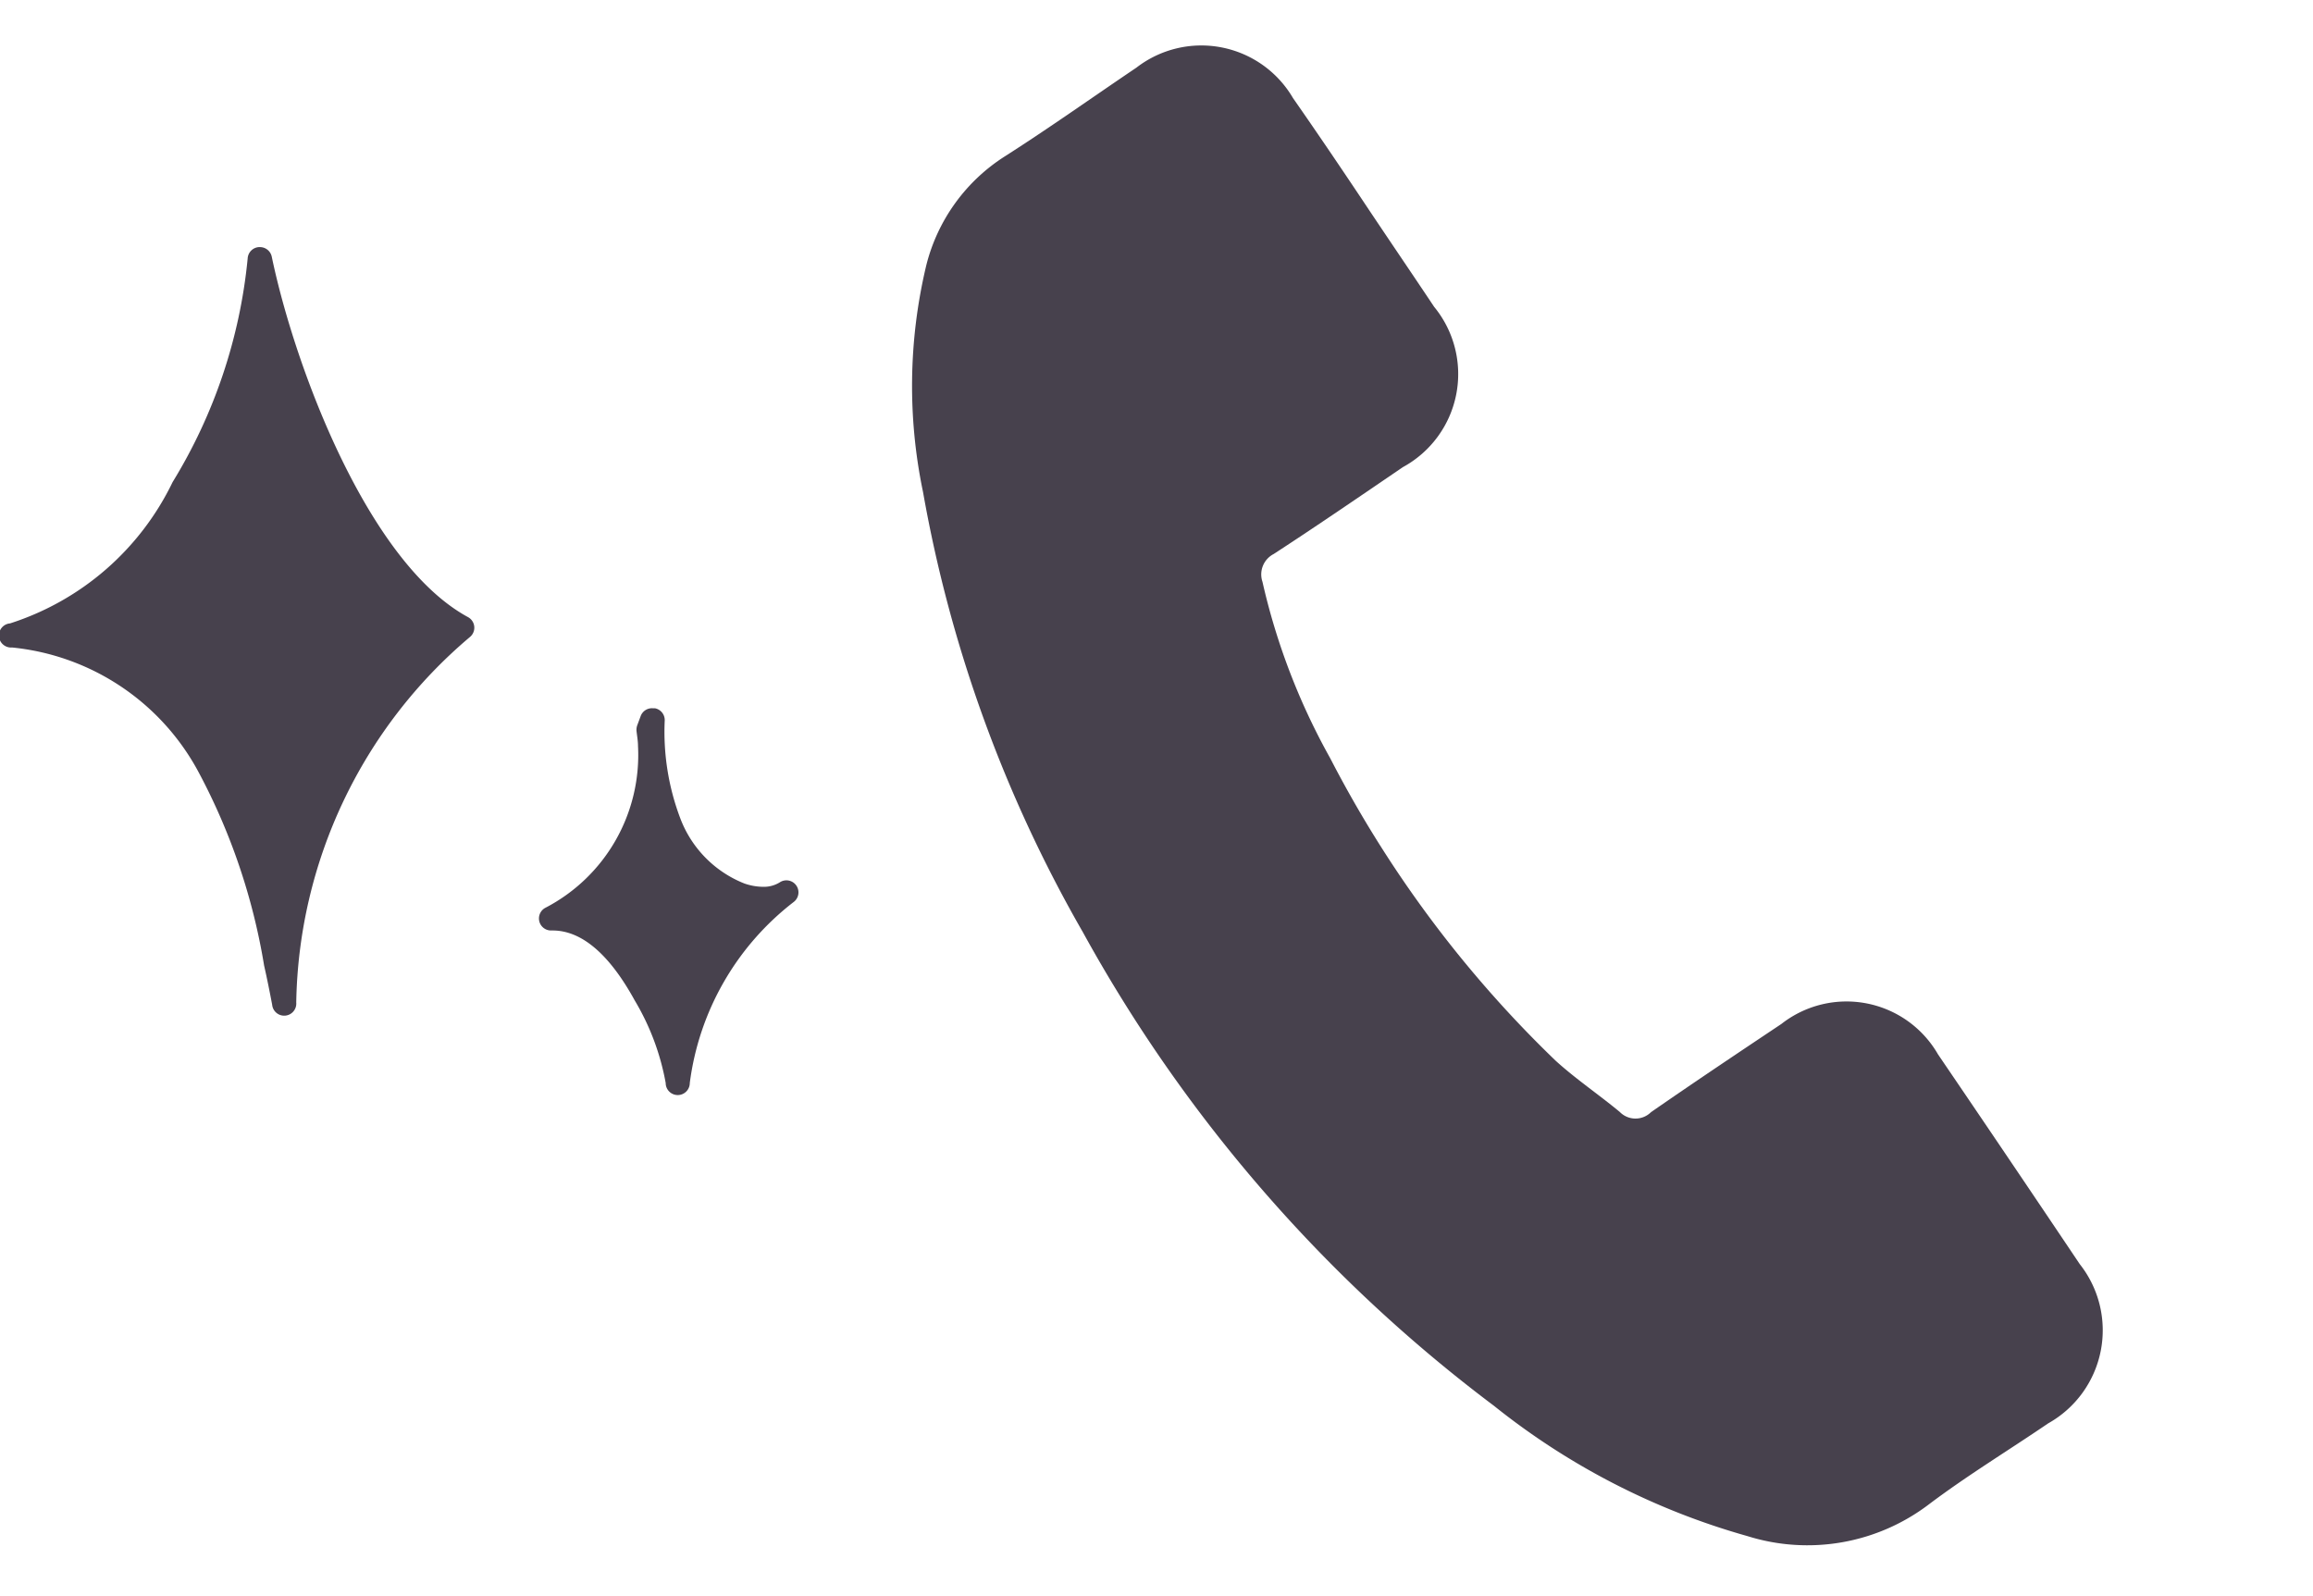 <?xml version="1.0" encoding="UTF-8"?>
<svg xmlns="http://www.w3.org/2000/svg" width="28.811" height="19.88" viewBox="0 0 28.811 19.88">
  <g transform="translate(-1239.422 -39.458)">
    <g transform="translate(1248.353 39.458)">
      <g transform="translate(3.235 0) rotate(11)">
        <path d="M14.26,10.607a1.315,1.315,0,0,0-1.987,0c-.465.461-.929.921-1.385,1.389a.274.274,0,0,1-.383.071c-.3-.164-.621-.3-.909-.476A14.374,14.374,0,0,1,6.123,8.429,8.22,8.22,0,0,1,4.877,6.435a.286.286,0,0,1,.071-.367c.464-.449.917-.909,1.374-1.37a1.32,1.32,0,0,0,0-2.034c-.363-.367-.726-.726-1.089-1.093S4.483.818,4.1.447a1.322,1.322,0,0,0-1.986,0C1.649.912,1.2,1.384.724,1.837a2.258,2.258,0,0,0-.71,1.526,6.459,6.459,0,0,0,.5,2.783,16.9,16.9,0,0,0,3,5,18.565,18.565,0,0,0,6.151,4.813,8.906,8.906,0,0,0,3.408.991,2.5,2.5,0,0,0,2.142-.816c.4-.445.847-.851,1.269-1.277a1.329,1.329,0,0,0,.008-2.022q-1.113-1.118-2.233-2.229" transform="translate(0 0)" fill="#47414d"></path>
      </g>
    </g>
    <g transform="translate(1239.572 42.686)">
      <g transform="translate(0)">
        <path d="M8.587,5.5C8.5,7.176,7.155,9.874,5.5,10.187a3.094,3.094,0,0,1,2.464,1.637,7.86,7.86,0,0,1,.829,2.446c.033.162.065.325.1.487a6.257,6.257,0,0,1,2.218-4.667C9.815,9.388,8.887,6.937,8.587,5.5Z" transform="translate(-5.5 -5.5)" fill="#47414d"></path>
        <path d="M8.588,5.35a.15.15,0,0,1,.147.119c.287,1.378,1.2,3.815,2.445,4.49a.15.15,0,0,1,.024.247A6.091,6.091,0,0,0,9.04,14.759a.15.15,0,0,1-.3.027c-.031-.162-.063-.324-.1-.486a7.785,7.785,0,0,0-.811-2.4A2.966,2.966,0,0,0,5.5,10.337a.15.15,0,0,1-.025-.3A3.4,3.4,0,0,0,7.5,8.277a6.533,6.533,0,0,0,.935-2.785.15.15,0,0,1,.138-.142Zm2.266,4.762A7.477,7.477,0,0,1,8.628,6.277,7.459,7.459,0,0,1,7.76,8.432a4.4,4.4,0,0,1-1.646,1.7,3.464,3.464,0,0,1,1.98,1.62,7.079,7.079,0,0,1,.741,2A6.418,6.418,0,0,1,10.854,10.111Z" transform="translate(-5.5 -5.5)" fill="#47414d"></path>
        <path d="M279.843,184.276a1.57,1.57,0,0,1-.894-.9,3.225,3.225,0,0,1-.205-1.279l-.045.121c.007.064.014.128.019.193a2.3,2.3,0,0,1-1.233,2.16c.53-.012.919.484,1.174.948a3.272,3.272,0,0,1,.4,1.08,3.566,3.566,0,0,1,1.351-2.355A.662.662,0,0,1,279.843,184.276Z" transform="translate(-270.764 -176.355)" fill="#47414d"></path>
        <path d="M278.744,181.949l.027,0a.15.15,0,0,1,.123.149,3.042,3.042,0,0,0,.193,1.22,1.408,1.408,0,0,0,.8.814.727.727,0,0,0,.231.041.376.376,0,0,0,.208-.055.15.15,0,0,1,.173.245,3.394,3.394,0,0,0-1.293,2.254.15.15,0,0,1-.3,0,3.065,3.065,0,0,0-.386-1.029c-.317-.578-.662-.871-1.023-.871h-.016a.15.15,0,0,1-.071-.284,2.144,2.144,0,0,0,1.151-2.015c0-.06-.011-.119-.018-.182a.169.169,0,0,1,.008-.073l.045-.121A.15.15,0,0,1,278.744,181.949Zm1.2,2.509a1.115,1.115,0,0,1-.15-.04,1.707,1.707,0,0,1-.983-.981q-.031-.073-.057-.15a2.489,2.489,0,0,1-.867,1.213,2.008,2.008,0,0,1,.9.949,4.763,4.763,0,0,1,.253.529A3.707,3.707,0,0,1,279.945,184.458Z" transform="translate(-270.764 -176.355)" fill="#47414d"></path>
      </g>
    </g>
  </g>
</svg>
